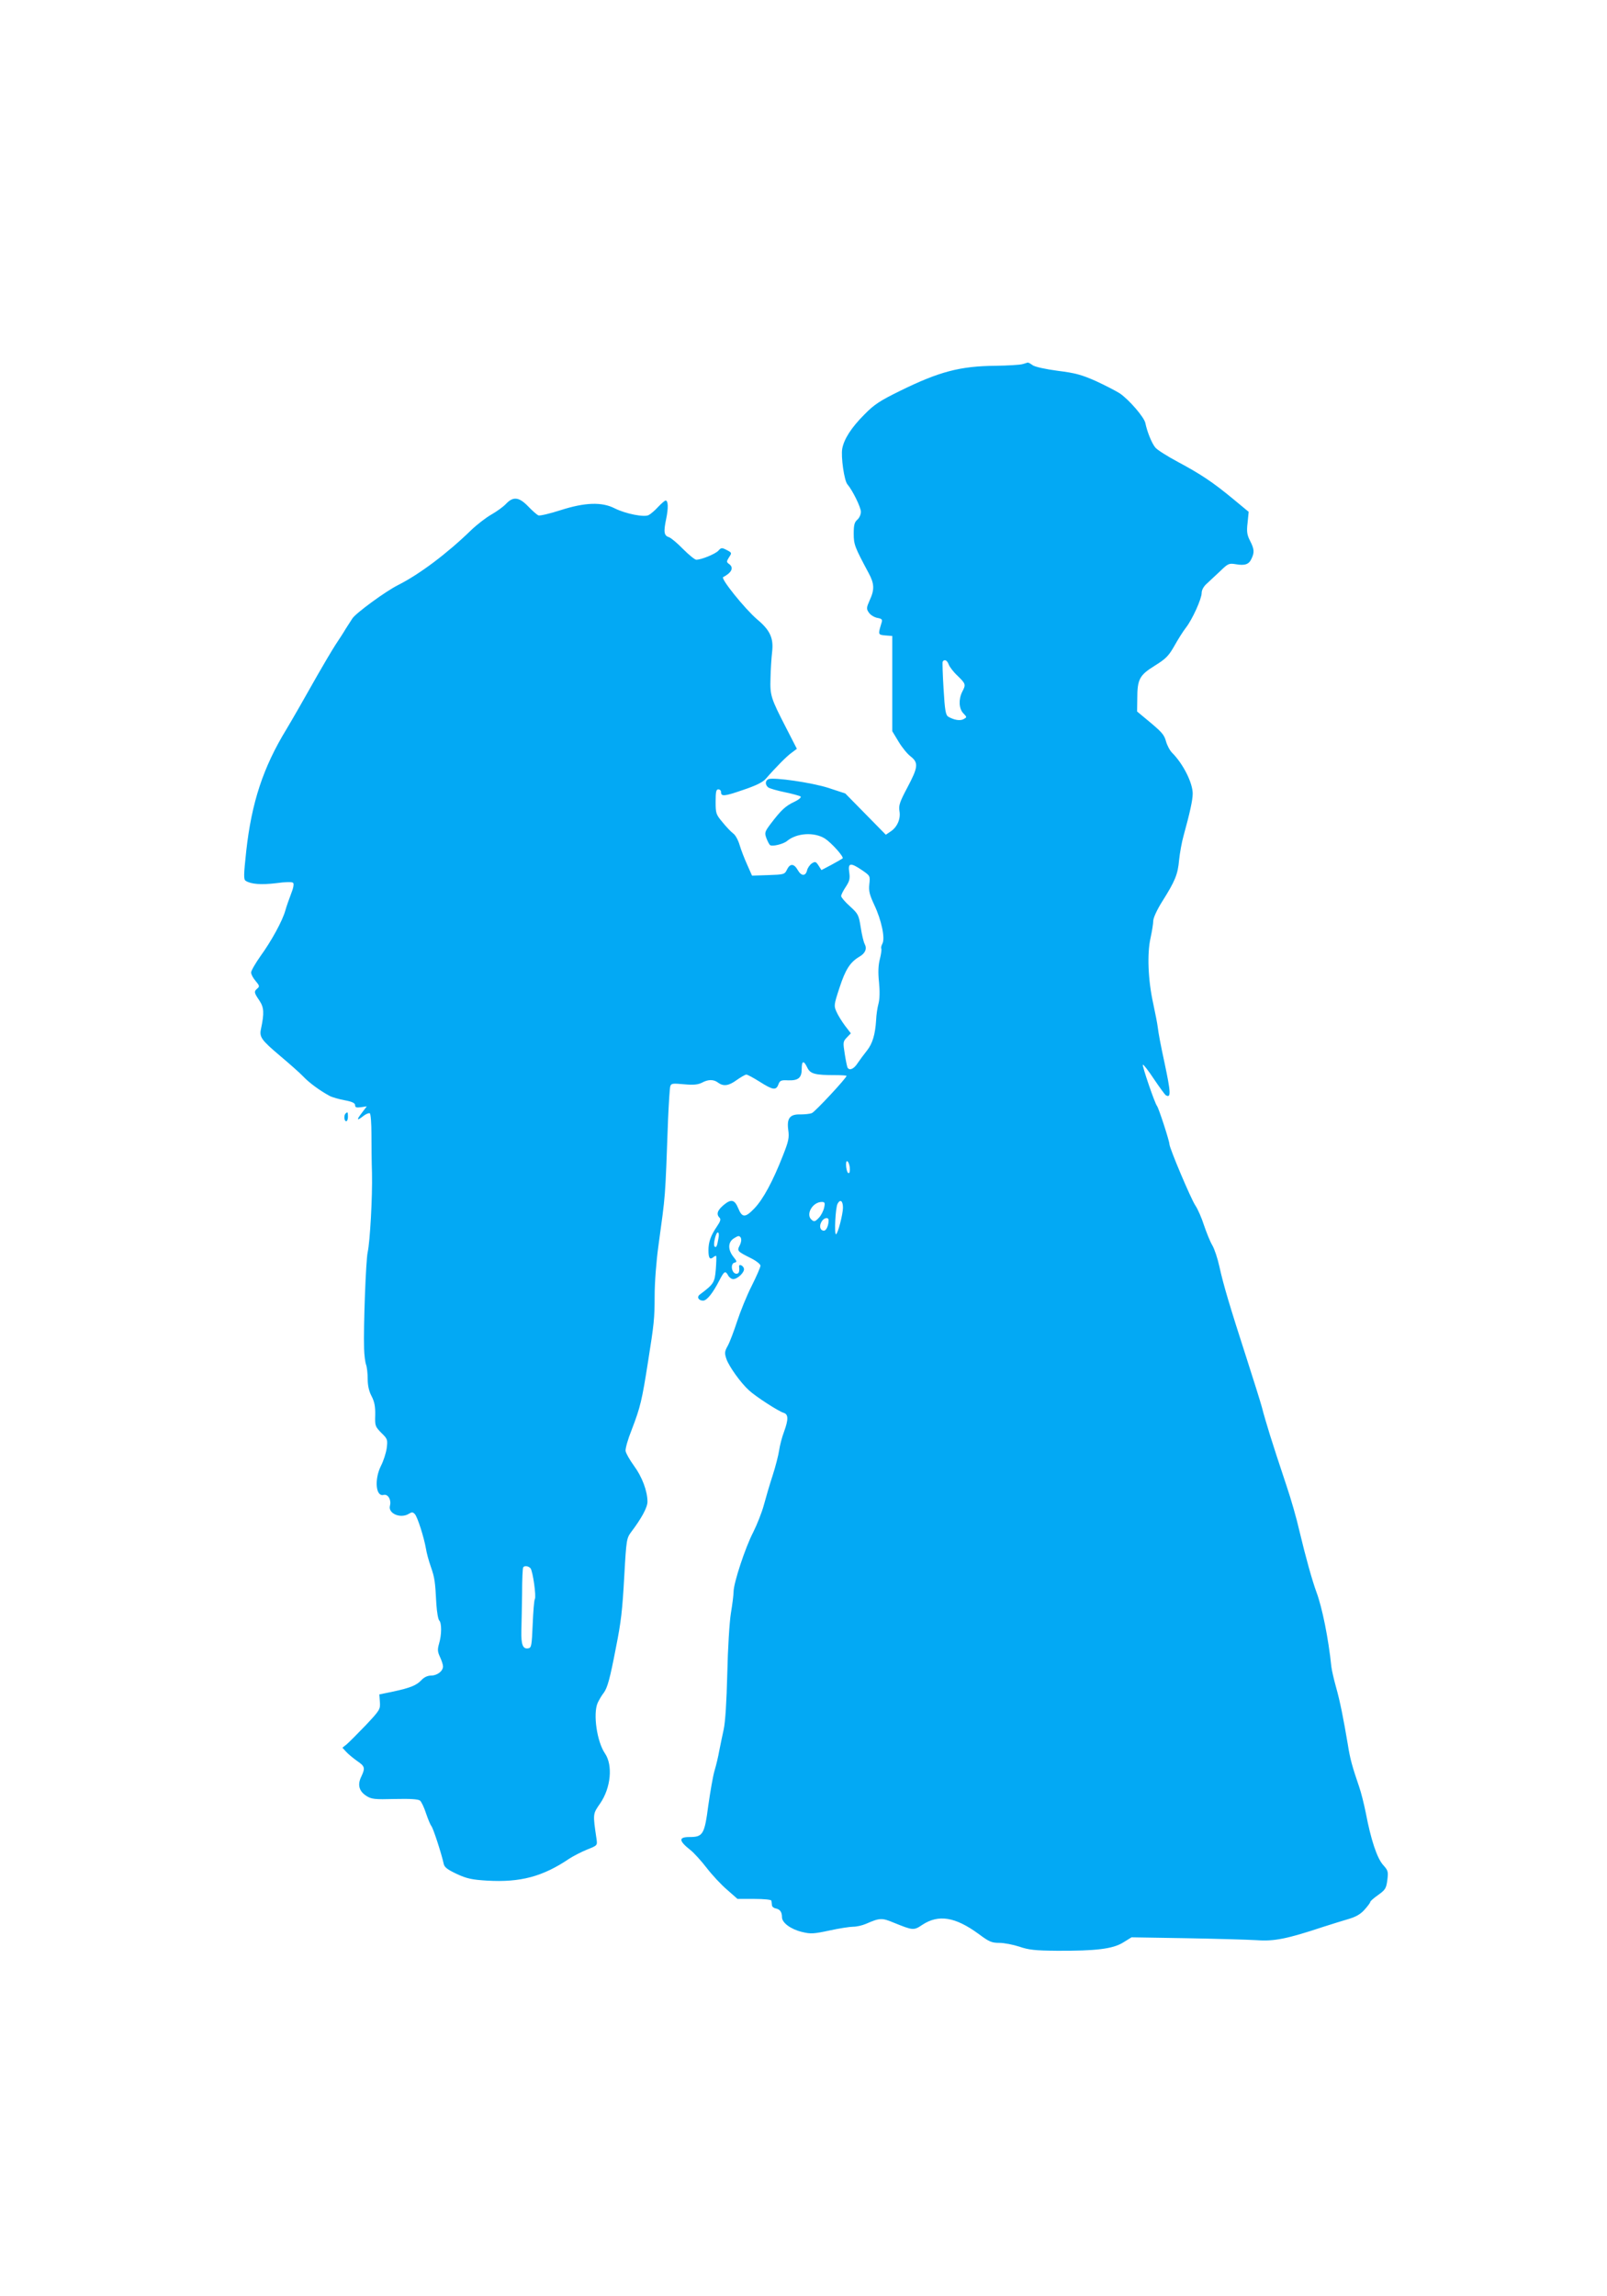 <?xml version="1.0" standalone="no"?>
<!DOCTYPE svg PUBLIC "-//W3C//DTD SVG 20010904//EN"
 "http://www.w3.org/TR/2001/REC-SVG-20010904/DTD/svg10.dtd">
<svg version="1.0" xmlns="http://www.w3.org/2000/svg"
 width="896pt" height="1280pt" viewBox="0 0 896 1280"
 preserveAspectRatio="xMidYMid meet">
<g transform="translate(0,1280) scale(0.1,-0.1)"
fill="#03a9f4" stroke="none">
<path d="M5700 10770 c-14 -4 -81 -8 -150 -9 -197 -2 -312 -32 -530 -139 -114
-56 -145 -76 -200 -132 -73 -73 -114 -137 -124 -191 -8 -45 11 -179 29 -199
29 -34 75 -128 75 -153 0 -15 -9 -35 -20 -44 -16 -14 -20 -30 -20 -78 0 -61 6
-75 83 -219 32 -59 34 -92 6 -152 -18 -41 -19 -48 -5 -68 8 -13 29 -26 46 -30
28 -5 31 -9 25 -28 -20 -66 -20 -66 21 -70 l39 -3 0 -265 0 -266 35 -58 c19
-32 50 -70 68 -83 44 -35 41 -60 -19 -173 -43 -81 -49 -100 -44 -131 8 -44
-13 -91 -51 -115 l-25 -17 -113 115 -113 115 -94 31 c-94 30 -303 60 -334 49
-19 -8 -20 -31 -2 -46 8 -6 49 -18 93 -27 43 -9 83 -20 88 -24 5 -5 -11 -18
-36 -30 -48 -22 -74 -47 -131 -122 -33 -44 -35 -50 -24 -80 7 -18 16 -36 21
-39 12 -9 74 6 94 23 54 45 151 51 211 14 37 -24 108 -103 99 -111 -2 -2 -30
-18 -61 -35 l-57 -30 -16 25 c-15 23 -19 24 -38 12 -11 -8 -23 -25 -26 -38 -8
-34 -32 -34 -52 1 -21 37 -43 38 -60 3 -13 -27 -16 -28 -104 -31 l-91 -3 -27
61 c-15 33 -34 82 -42 109 -8 28 -24 57 -36 65 -11 8 -38 36 -59 62 -37 44
-39 50 -39 115 0 55 3 69 15 69 8 0 15 -6 15 -14 0 -27 17 -26 121 10 72 24
111 43 128 62 60 69 120 129 146 147 l28 21 -59 115 c-87 169 -91 182 -88 279
1 47 5 112 9 146 9 76 -11 121 -83 181 -68 58 -206 229 -190 236 48 25 61 53
33 73 -15 11 -15 14 0 38 16 24 16 25 -13 40 -27 14 -31 14 -47 -4 -17 -18
-94 -50 -123 -50 -8 0 -41 27 -73 59 -32 33 -67 62 -78 66 -29 9 -32 29 -17
101 13 62 12 104 -3 104 -4 0 -23 -16 -42 -36 -18 -20 -42 -40 -52 -45 -24
-14 -129 7 -189 37 -72 37 -166 34 -303 -10 -59 -19 -114 -32 -123 -29 -9 4
-34 26 -57 50 -51 53 -84 57 -124 14 -14 -15 -51 -42 -81 -59 -30 -17 -82 -57
-115 -89 -133 -129 -286 -244 -405 -304 -70 -35 -235 -156 -255 -186 -11 -17
-28 -44 -38 -59 -9 -16 -35 -56 -57 -89 -21 -33 -65 -107 -98 -165 -87 -154
-135 -238 -175 -305 -130 -213 -194 -408 -224 -678 -15 -138 -15 -159 -3 -167
30 -19 87 -23 170 -13 50 7 89 8 94 2 6 -5 2 -29 -11 -61 -11 -29 -26 -71 -32
-93 -16 -58 -78 -171 -139 -255 -28 -40 -52 -81 -52 -91 0 -10 11 -31 25 -47
22 -26 23 -31 10 -42 -20 -17 -19 -23 11 -67 26 -39 28 -69 9 -159 -10 -45 3
-62 107 -150 51 -43 109 -94 128 -114 33 -35 91 -78 148 -109 13 -7 51 -18 83
-24 43 -8 59 -16 59 -28 0 -12 7 -14 32 -11 l33 5 -28 -37 c-31 -40 -28 -46
10 -16 14 11 30 17 35 14 5 -3 9 -56 9 -117 0 -62 1 -159 3 -217 3 -132 -11
-381 -24 -440 -10 -44 -24 -411 -20 -539 1 -35 6 -74 11 -88 5 -13 9 -49 9
-79 0 -37 7 -69 22 -97 16 -31 21 -58 20 -105 -2 -60 0 -64 34 -99 35 -34 36
-38 30 -86 -4 -27 -18 -71 -32 -98 -38 -76 -29 -174 15 -162 24 6 44 -27 35
-61 -11 -43 60 -73 106 -44 16 10 22 10 33 -2 15 -16 51 -130 62 -193 3 -21
15 -66 27 -100 22 -64 24 -80 31 -210 3 -44 10 -84 16 -90 14 -14 14 -79 -1
-129 -9 -32 -9 -44 5 -74 9 -19 17 -43 17 -53 0 -26 -32 -51 -67 -51 -18 0
-38 -9 -52 -24 -29 -31 -62 -44 -158 -65 l-78 -16 3 -42 c3 -41 0 -46 -79
-130 -46 -48 -94 -96 -107 -107 l-23 -18 22 -24 c12 -13 39 -35 60 -50 44 -30
46 -39 23 -88 -22 -45 -12 -81 29 -107 28 -18 46 -20 158 -17 89 2 130 -1 141
-9 8 -7 23 -39 33 -70 11 -32 24 -65 31 -73 10 -14 55 -150 68 -210 4 -19 22
-32 73 -56 56 -26 85 -32 168 -37 186 -11 311 22 460 123 22 14 66 37 98 50
58 23 58 23 53 59 -21 142 -21 139 20 198 60 87 72 213 27 279 -45 66 -67 220
-41 281 7 15 22 42 35 58 20 28 34 78 67 250 29 145 36 206 47 405 11 198 13
206 38 240 57 75 91 137 91 169 0 59 -30 139 -75 200 -24 33 -45 70 -47 83 -2
13 13 66 34 118 49 128 57 162 92 385 32 202 36 235 36 360 0 75 9 194 21 280
41 301 37 247 54 710 4 88 9 168 12 179 5 17 12 18 77 12 54 -5 78 -2 100 9
35 19 65 19 90 0 30 -22 59 -18 104 15 23 16 47 30 53 30 7 0 40 -18 75 -40
74 -47 91 -49 104 -15 8 22 15 25 54 23 57 -2 76 14 76 63 0 47 11 50 31 8 17
-35 42 -42 157 -42 34 0 62 -2 62 -4 0 -12 -177 -202 -194 -208 -11 -4 -38 -7
-62 -7 -60 2 -78 -21 -69 -87 6 -43 2 -62 -30 -143 -56 -143 -110 -243 -159
-294 -51 -53 -68 -53 -90 1 -20 48 -39 53 -80 19 -36 -30 -44 -52 -24 -72 8
-8 5 -20 -15 -49 -34 -50 -47 -86 -47 -132 0 -44 8 -55 27 -39 7 6 15 9 16 7
2 -2 1 -36 -2 -75 -6 -74 -12 -82 -89 -140 -19 -14 -7 -34 18 -34 21 0 54 41
91 113 27 52 33 56 49 27 6 -11 19 -20 28 -20 24 0 64 38 60 58 -4 19 -30 29
-27 11 3 -27 -1 -39 -15 -39 -27 0 -36 57 -10 62 14 3 13 7 -6 31 -33 41 -32
84 3 105 24 15 29 15 37 3 5 -10 3 -25 -5 -42 -17 -32 -15 -34 63 -73 28 -14
52 -33 52 -41 0 -9 -22 -59 -49 -113 -27 -53 -63 -142 -81 -197 -18 -55 -41
-116 -52 -136 -18 -32 -19 -41 -8 -74 14 -41 80 -134 127 -176 37 -34 162
-115 191 -124 28 -8 29 -36 3 -107 -11 -29 -23 -75 -27 -103 -4 -27 -20 -90
-36 -139 -16 -49 -38 -124 -49 -165 -11 -41 -38 -109 -59 -151 -44 -84 -110
-284 -110 -333 0 -18 -7 -72 -15 -120 -8 -50 -17 -196 -20 -335 -4 -161 -11
-270 -20 -312 -8 -36 -19 -90 -25 -120 -5 -30 -17 -80 -26 -110 -9 -30 -24
-118 -35 -195 -21 -161 -30 -175 -105 -175 -62 0 -60 -21 6 -73 19 -15 60 -60
90 -99 30 -39 81 -94 114 -122 l58 -51 94 0 c55 0 94 -4 95 -10 1 -5 2 -17 3
-25 0 -8 10 -16 21 -18 24 -5 35 -20 35 -49 0 -31 49 -67 111 -82 49 -12 65
-11 154 8 54 12 114 21 132 21 19 0 50 7 71 16 78 34 89 34 154 7 109 -44 112
-45 161 -12 90 59 183 44 313 -51 59 -44 73 -50 116 -50 27 0 77 -10 111 -21
52 -18 87 -22 212 -23 215 -1 309 10 367 46 l47 29 303 -5 c167 -3 344 -8 395
-11 98 -7 168 7 373 75 47 15 111 35 142 44 40 12 65 27 87 52 17 19 31 38 31
42 0 5 20 22 44 39 39 28 45 36 51 82 6 48 5 54 -24 86 -34 39 -68 142 -96
290 -10 49 -26 114 -37 145 -38 111 -51 157 -63 235 -24 142 -43 240 -66 321
-12 43 -24 95 -26 114 -16 156 -51 329 -83 415 -23 62 -60 194 -96 345 -14 63
-46 174 -70 245 -60 180 -59 179 -93 285 -16 52 -37 122 -45 155 -9 33 -48
157 -86 275 -92 285 -129 408 -151 509 -10 46 -28 100 -40 120 -12 20 -32 70
-46 111 -13 41 -35 91 -48 110 -25 37 -145 321 -145 343 0 17 -59 199 -69 212
-13 16 -84 225 -79 230 3 3 31 -33 62 -80 31 -46 61 -87 66 -90 30 -18 28 15
-7 180 -21 97 -34 165 -38 200 -2 17 -13 75 -25 130 -29 131 -35 279 -15 367
8 37 15 80 15 95 0 16 21 62 50 108 72 114 87 151 94 230 4 39 15 102 26 140
34 123 50 196 50 231 0 60 -53 166 -115 228 -13 13 -28 42 -34 64 -11 39 -22
51 -119 131 l-42 35 1 70 c0 110 12 132 97 185 63 39 78 55 110 111 20 36 49
82 64 101 36 46 88 161 88 194 0 16 11 37 30 53 16 15 50 47 75 70 42 41 48
43 85 37 51 -9 74 -1 88 31 17 35 15 54 -8 99 -17 33 -20 51 -14 101 l6 61
-87 72 c-115 95 -182 139 -309 207 -58 31 -115 67 -125 80 -20 25 -45 87 -55
136 -7 33 -90 129 -142 165 -22 14 -82 45 -134 69 -79 35 -115 45 -212 57 -68
9 -127 22 -140 31 -12 9 -25 16 -28 15 -3 -1 -16 -5 -30 -9z m-410 -1675 c5
-13 27 -42 50 -63 45 -44 46 -48 25 -88 -21 -42 -19 -94 6 -120 21 -22 21 -22
1 -33 -19 -10 -52 -5 -85 14 -14 9 -19 34 -26 155 -5 80 -7 148 -5 152 10 15
25 8 34 -17z m-483 -1146 c45 -31 45 -32 40 -78 -4 -38 1 -58 28 -116 40 -85
61 -185 45 -215 -6 -11 -9 -24 -6 -28 2 -4 -1 -30 -8 -57 -9 -35 -11 -74 -5
-130 5 -52 4 -94 -3 -120 -6 -22 -12 -62 -13 -90 -5 -81 -20 -132 -51 -171
-16 -20 -39 -51 -52 -70 -21 -33 -45 -43 -56 -26 -3 5 -10 39 -16 77 -10 64
-10 69 11 91 l23 24 -33 43 c-17 23 -39 58 -47 77 -15 33 -15 38 17 135 33
101 59 142 112 173 32 19 42 44 28 70 -6 11 -16 53 -22 93 -11 69 -14 75 -60
117 -27 24 -49 50 -49 57 0 8 12 31 26 52 21 32 24 45 19 81 -8 53 7 55 72 11z
m-69 -1657 c4 -44 -15 -41 -20 3 -2 22 0 34 6 32 6 -2 12 -18 14 -35z m-38
-224 c0 -36 -29 -148 -39 -148 -10 0 -3 148 9 170 15 28 30 16 30 -22z m-105
0 c-4 -18 -17 -44 -30 -57 -20 -21 -26 -22 -39 -11 -36 29 4 100 56 100 17 0
19 -5 13 -32z m25 -70 c0 -30 -13 -58 -26 -58 -21 0 -28 25 -14 49 12 23 40
29 40 9z m-615 -105 c-7 -41 -12 -50 -21 -41 -9 9 7 78 18 78 6 0 8 -14 3 -37z
m-1047 -1835 c13 -17 33 -158 24 -172 -4 -6 -9 -69 -12 -141 -5 -118 -7 -130
-24 -133 -31 -6 -41 20 -39 99 1 41 3 135 4 209 0 74 3 138 6 143 7 11 29 8
41 -5z"/>
<path d="M1927 6593 c-11 -10 -8 -43 3 -43 6 0 10 11 10 25 0 26 -2 29 -13 18z"/>
</g>
</svg>
